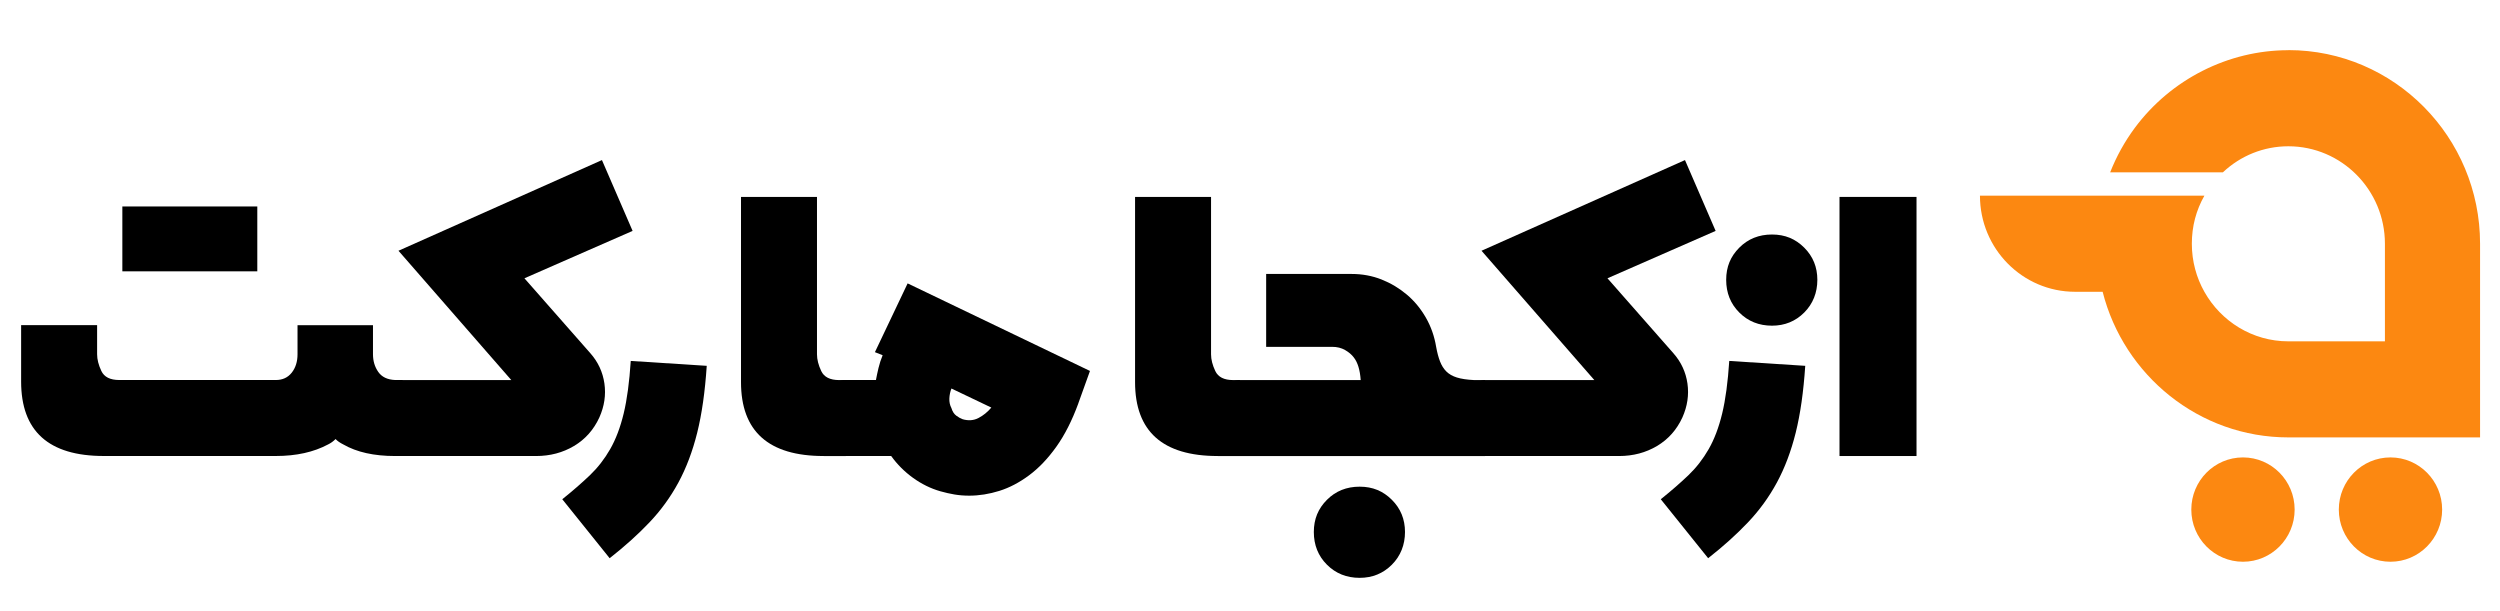 <?xml version="1.0" encoding="UTF-8"?>
<svg id="Layer_1" xmlns="http://www.w3.org/2000/svg" viewBox="0 0 900.5 220">
  <g>
    <path d="M142.31,164.26c-7.61,0-13.82-1.39-18.65-4.17-1.24-.62-2.17-1.27-2.78-1.95-.43.43-.87.8-1.3,1.11-.43.31-.9.59-1.39.83-5.2,2.78-11.47,4.17-18.83,4.17h-61.97c-19.85,0-29.78-8.94-29.78-26.81v-20.32h27.37v10.48c0,1.86.51,3.87,1.53,6.03,1.02,2.17,3.17,3.25,6.45,3.25h56.41c2.41,0,4.31-.88,5.71-2.64,1.39-1.76,2.09-3.97,2.09-6.63v-10.48h27.18v10.48c0,2.41.63,4.53,1.9,6.35,1.27,1.83,3.29,2.8,6.08,2.92h2.69v27.37h-2.69ZM44.07,74.36h48.61v23.38h-48.61v-23.38Z" style="fill: #000000;"/>
    <path d="M184.16,136.89l-40.63-46.57,73.29-32.66,11.04,25.51-38.96,17.07,23.75,27c2.78,3.15,4.47,6.79,5.06,10.9.59,4.11-.02,8.18-1.81,12.2-2.04,4.45-5.09,7.89-9.14,10.3s-8.61,3.62-13.68,3.62h-48.06c-.99,0-1.99-.28-3.02-.83-1.02-.56-1.53-1.05-1.53-1.48v-22.92c0-.68.57-1.21,1.72-1.58,1.15-.37,2.09-.56,2.83-.56h39.15Z" style="fill: #000000;"/>
    <path d="M202.52,179.84c3.77-3.03,7.08-5.91,9.93-8.63,2.84-2.72,5.29-5.86,7.33-9.42s3.66-7.84,4.87-12.85c1.21-5.01,2.05-11.32,2.55-18.93l27.37,1.76c-.62,9.34-1.76,17.36-3.43,24.07-1.67,6.71-3.93,12.69-6.77,17.95-2.85,5.26-6.32,10.05-10.44,14.38-4.11,4.33-8.89,8.63-14.33,12.9l-17.07-21.25Z" style="fill: #000000;"/>
    <path d="M296.69,164.26c-19.85,0-29.78-8.88-29.78-26.63v-66.7h27.37v56.69c0,1.86.51,3.87,1.53,6.03,1.02,2.17,3.17,3.25,6.45,3.25h2.41v27.37h-7.98Z" style="fill: #000000;"/>
    <path d="M388.44,145.24c-2.29,6.25-4.95,11.49-7.98,15.72-3.03,4.24-6.29,7.65-9.79,10.25s-7.07,4.47-10.71,5.61c-3.65,1.14-7.27,1.72-10.85,1.72-1.86,0-3.62-.14-5.29-.42s-3.37-.67-5.1-1.16c-3.46-.99-6.74-2.6-9.83-4.82-3.09-2.23-5.72-4.86-7.89-7.89h-17.07c-1.05-.12-1.92-.43-2.6-.93-.68-.49-1.02-.96-1.02-1.39v-22.92c0-.68.45-1.21,1.34-1.58.9-.37,1.72-.56,2.46-.56h11.41c.25-1.36.56-2.81.93-4.36.37-1.55.87-3.06,1.48-4.55l-2.78-1.11,11.78-24.77,65.68,31.54-4.17,11.6ZM346.69,150.99c2.1.62,4.02.48,5.75-.42,1.73-.9,3.28-2.15,4.64-3.76l-14.38-6.87c-.43,1.11-.68,2.3-.74,3.57-.06,1.27.19,2.43.74,3.48.37,1.24.96,2.15,1.76,2.74.8.59,1.54,1.01,2.23,1.25Z" style="fill: #000000;"/>
    <path d="M438.63,164.26c-19.85,0-29.78-8.88-29.78-26.63v-66.7h27.37v56.69c0,1.86.51,3.87,1.53,6.03,1.02,2.17,3.17,3.25,6.45,3.25h2.41v27.37h-7.98Z" style="fill: #000000;"/>
    <path d="M446.61,164.26c-.99,0-1.99-.28-3.02-.83-1.02-.56-1.53-1.05-1.53-1.48v-22.92c0-.68.57-1.21,1.72-1.58,1.15-.37,2.09-.56,2.83-.56h43.51c-.25-3.65-1.08-6.37-2.5-8.16-.74-.99-1.78-1.87-3.11-2.64-1.33-.77-2.89-1.16-4.69-1.16h-23.75v-26.25h30.8c3.83,0,7.42.67,10.76,1.99,3.34,1.33,6.37,3.14,9.09,5.43,2.72,2.29,5.01,5.06,6.87,8.3s3.09,6.76,3.71,10.53c.37,2.04.83,3.79,1.39,5.24.56,1.45,1.31,2.66,2.27,3.62.96.96,2.23,1.69,3.8,2.18,1.58.5,3.63.8,6.17.93h3.99v27.37h-88.32ZM489.75,208.14c-4.7,0-8.63-1.58-11.78-4.73s-4.73-7.08-4.73-11.78,1.58-8.44,4.73-11.6,7.08-4.73,11.78-4.73,8.44,1.58,11.6,4.73,4.73,7.02,4.73,11.6-1.58,8.63-4.73,11.78-7.02,4.73-11.6,4.73Z" style="fill: #000000;"/>
    <path d="M574.27,136.89l-40.63-46.57,73.29-32.66,11.04,25.51-38.96,17.07,23.75,27c2.78,3.15,4.47,6.79,5.06,10.9.59,4.11-.02,8.18-1.81,12.2-2.04,4.45-5.09,7.89-9.14,10.3s-8.61,3.62-13.68,3.62h-48.06c-.99,0-1.99-.28-3.02-.83-1.02-.56-1.53-1.05-1.53-1.48v-22.92c0-.68.57-1.21,1.72-1.58,1.15-.37,2.09-.56,2.83-.56h39.15Z" style="fill: #000000;"/>
    <path d="M598.2,179.84c3.77-3.03,7.08-5.91,9.93-8.63,2.84-2.72,5.29-5.86,7.33-9.42s3.66-7.84,4.87-12.85c1.21-5.01,2.05-11.32,2.55-18.93l27.37,1.76c-.62,9.34-1.76,17.36-3.43,24.07-1.67,6.71-3.93,12.69-6.77,17.95-2.85,5.26-6.32,10.05-10.44,14.38-4.11,4.33-8.89,8.63-14.33,12.9l-17.07-21.25ZM638.28,117.31c-4.7,0-8.63-1.58-11.78-4.73s-4.73-7.08-4.73-11.78,1.58-8.44,4.73-11.6,7.08-4.73,11.78-4.73,8.44,1.58,11.6,4.73,4.73,7.02,4.73,11.6-1.58,8.63-4.73,11.78-7.02,4.73-11.6,4.73Z" style="fill: #000000;"/>
    <path d="M662.59,70.93h27.74v93.33h-27.74v-93.33Z" style="fill: #000000;"/>
  </g>
  <g>
    <path d="M824.27,18.08c-21.64,0-42.32,10.48-55.32,27.99-3.69,4.98-6.64,10.35-8.87,16h40.61c6.38-5.99,14.67-9.38,23.58-9.38,19.19,0,34.78,15.76,34.78,35.12v35.14h-34.78c-12.96,0-24.27-7.2-30.25-17.84-2.88-5.1-4.52-11.01-4.52-17.31s1.55-12.07,4.52-17.31h-80.84c0,19.12,15.34,34.61,34.27,34.61h9.92c7.63,30.11,34.75,52.45,66.9,52.45h69.05v-69.76c0-38.44-30.96-69.74-69.05-69.74Z" style="fill: #fc8811;"/>
    <g>
      <ellipse cx="861.05" cy="183.55" rx="18.61" ry="18.79" style="fill: #fc8811;"/>
      <ellipse cx="807.92" cy="183.55" rx="18.61" ry="18.79" style="fill: #fc8811;"/>
    </g>
  </g>
</svg>